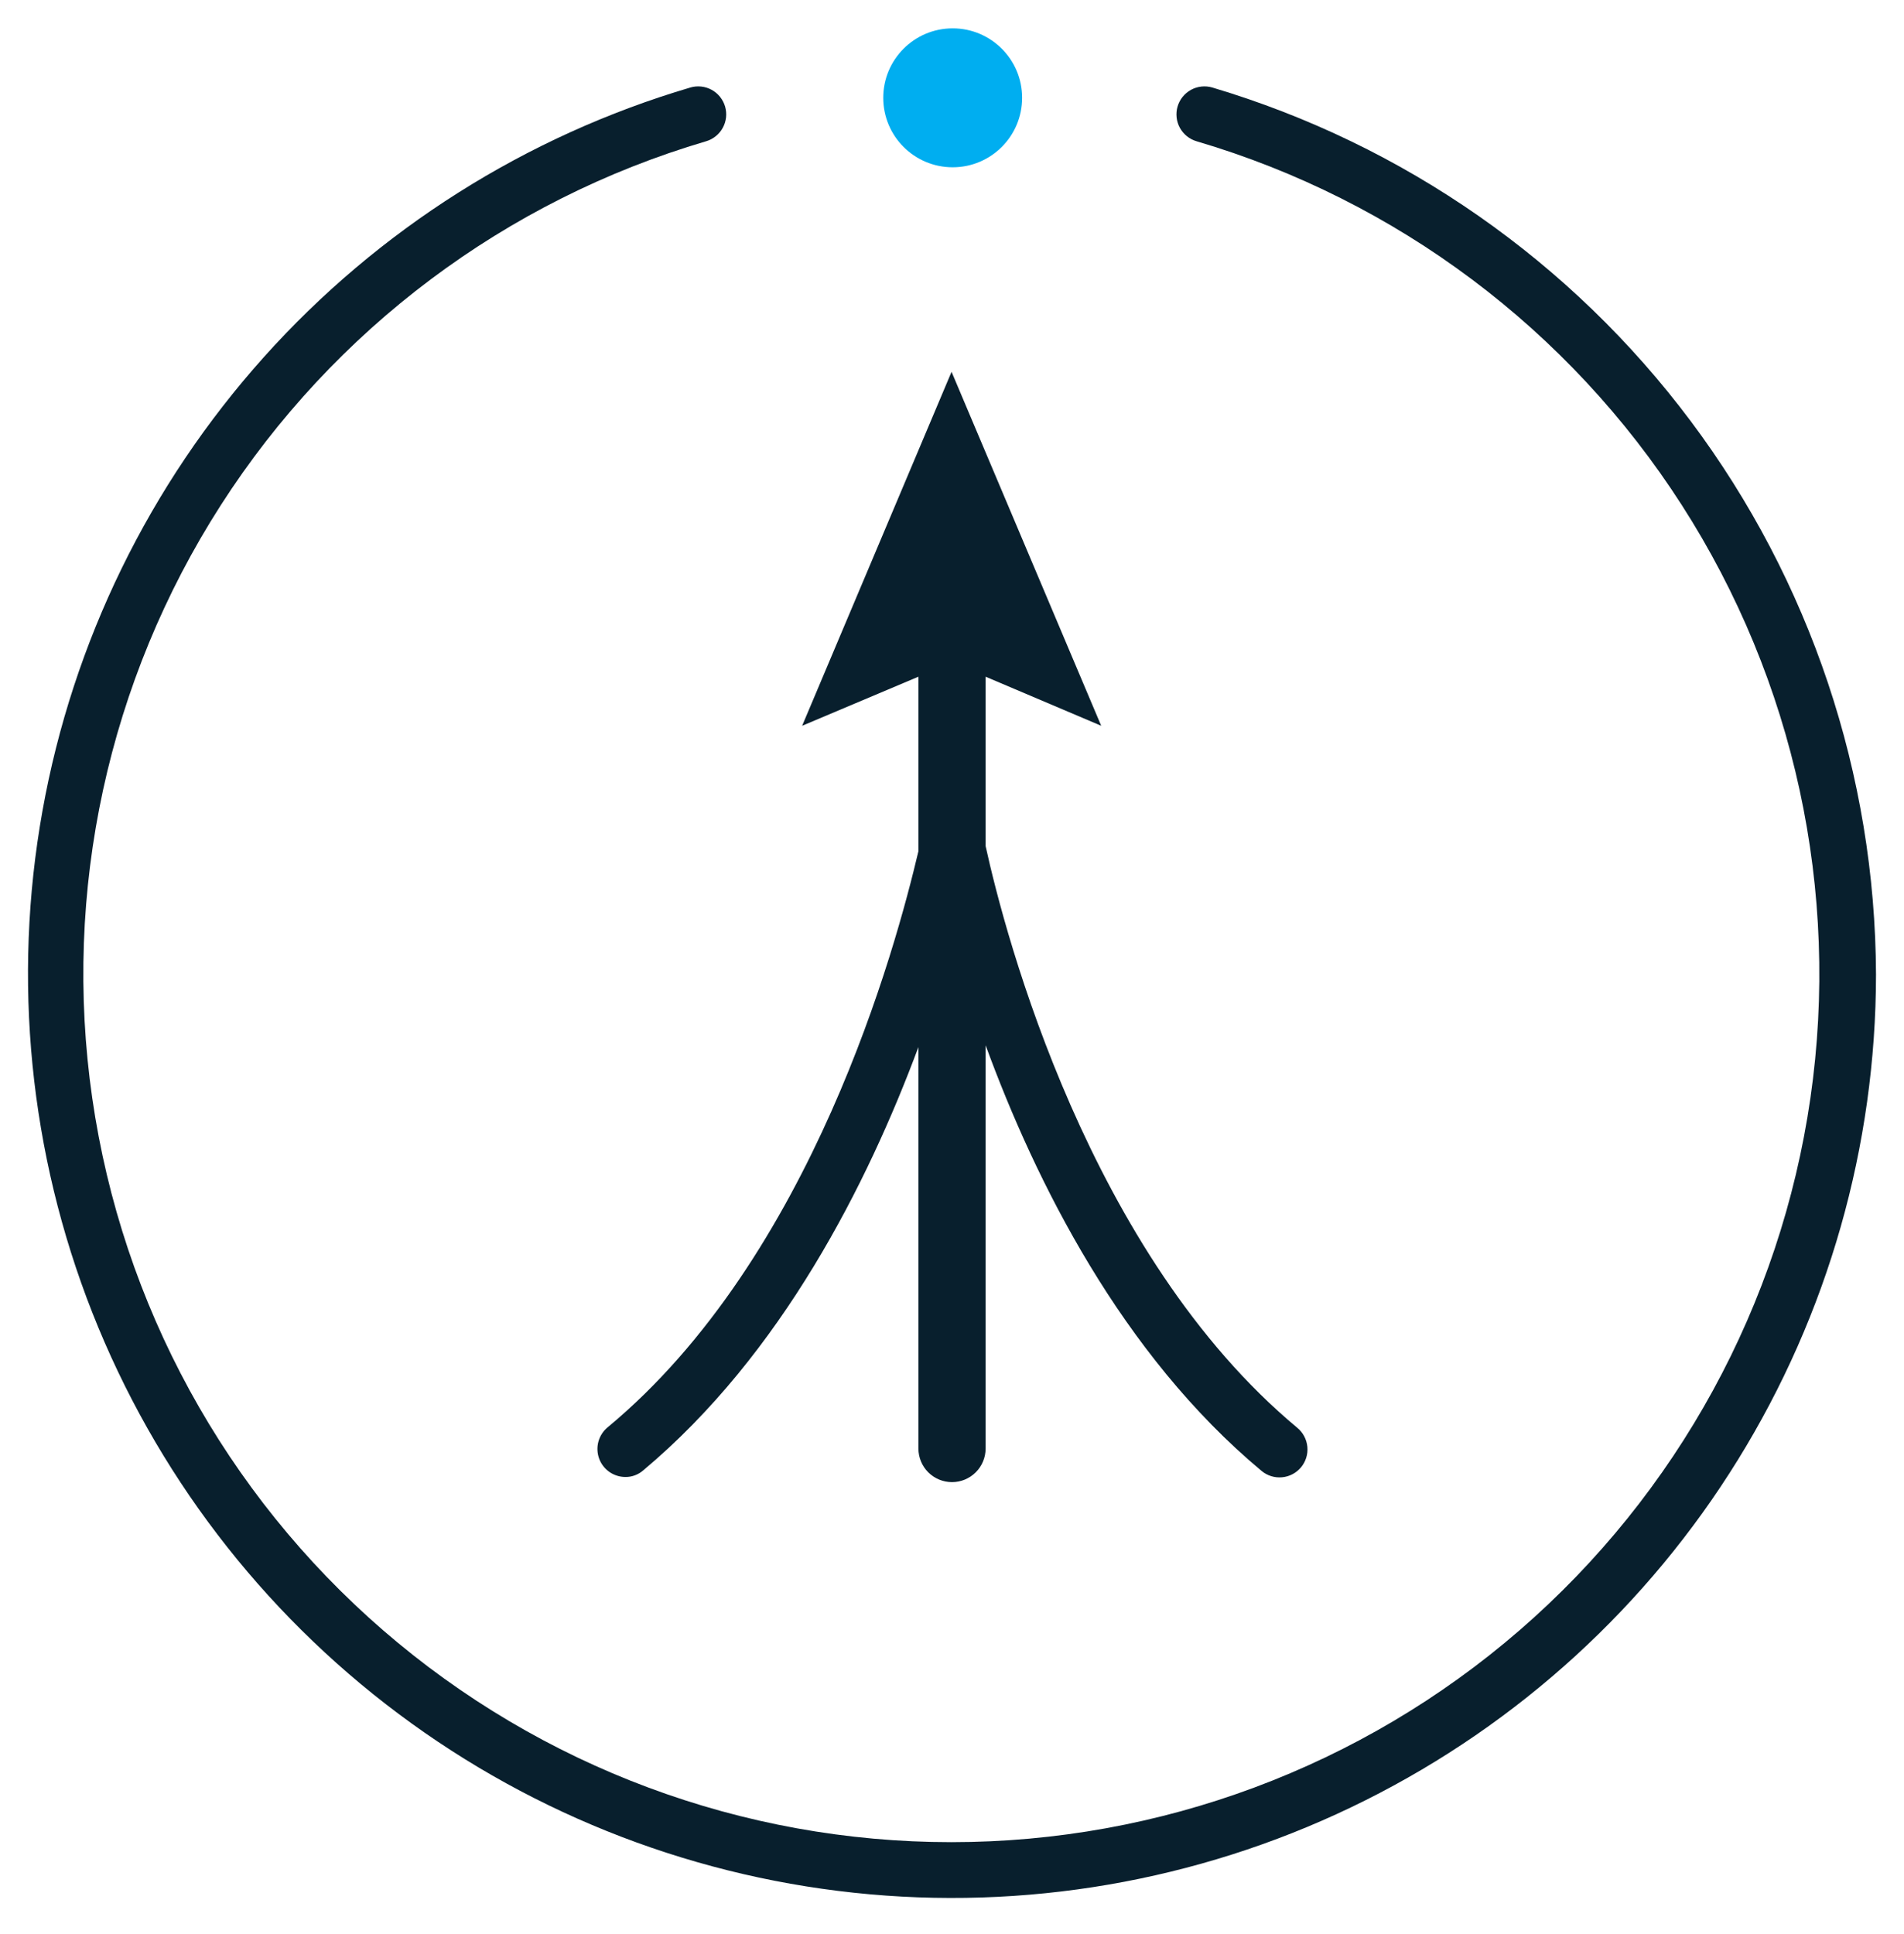 <?xml version="1.0" encoding="UTF-8"?> <svg xmlns="http://www.w3.org/2000/svg" width="64" height="65" viewBox="0 0 64 65" fill="none"><g clip-path="url(#clip0_551_156)"><path d="M32.023 5.622C33.312 5.622 34.357 4.577 34.357 3.287C34.357 1.998 33.312 0.953 32.023 0.953C30.733 0.953 29.689 1.998 29.689 3.287C29.689 4.577 30.733 5.622 32.023 5.622Z" fill="#00AEF0"></path><path d="M40.749 2.941C40.63 2.906 40.506 2.896 40.383 2.909C40.261 2.922 40.142 2.96 40.033 3.019C39.925 3.079 39.829 3.159 39.752 3.255C39.674 3.352 39.617 3.462 39.582 3.581C39.547 3.7 39.537 3.824 39.55 3.947C39.563 4.07 39.601 4.189 39.66 4.297C39.72 4.405 39.8 4.501 39.896 4.578C39.993 4.656 40.103 4.713 40.222 4.748C46.953 6.731 52.743 11.073 56.533 16.978C60.322 22.883 61.857 29.956 60.855 36.9C59.853 43.845 56.383 50.196 51.079 54.79C45.775 59.383 38.994 61.912 31.977 61.912C24.961 61.912 18.18 59.383 12.876 54.79C7.572 50.196 4.101 43.845 3.1 36.9C2.098 29.956 3.633 22.883 7.422 16.978C11.212 11.073 17.002 6.731 23.733 4.748C23.851 4.713 23.962 4.656 24.058 4.578C24.155 4.501 24.235 4.405 24.294 4.297C24.354 4.189 24.391 4.07 24.405 3.947C24.418 3.824 24.407 3.7 24.373 3.581C24.338 3.462 24.28 3.352 24.203 3.255C24.126 3.159 24.03 3.079 23.922 3.019C23.813 2.96 23.694 2.922 23.572 2.909C23.449 2.896 23.324 2.906 23.206 2.941C17.679 4.573 12.715 7.71 8.869 12.002C5.023 16.294 2.447 21.571 1.429 27.243C0.412 32.915 0.992 38.758 3.105 44.12C5.219 49.481 8.782 54.148 13.397 57.6C18.012 61.052 23.496 63.151 29.236 63.664C34.975 64.177 40.745 63.083 45.898 60.504C51.052 57.926 55.387 53.964 58.417 49.062C61.448 44.161 63.055 38.513 63.059 32.75C63.034 26.044 60.851 19.525 56.833 14.156C52.815 8.788 47.176 4.855 40.749 2.941Z" fill="#081F2D"></path><path d="M30.871 28.609C30.118 31.801 27.309 42.267 20.42 47.974C20.271 48.098 20.165 48.265 20.114 48.452C20.064 48.638 20.072 48.836 20.138 49.018C20.203 49.2 20.324 49.357 20.482 49.468C20.64 49.579 20.829 49.638 21.022 49.639C21.24 49.641 21.452 49.563 21.617 49.42C26.285 45.512 29.169 39.76 30.871 35.19V48.682C30.871 48.982 30.99 49.269 31.201 49.481C31.413 49.693 31.701 49.812 32 49.812C32.3 49.812 32.587 49.693 32.799 49.481C33.011 49.269 33.13 48.982 33.13 48.682V35.129C34.809 39.715 37.7 45.512 42.406 49.435C42.597 49.595 42.845 49.672 43.093 49.649C43.342 49.627 43.571 49.506 43.731 49.315C43.891 49.123 43.968 48.876 43.945 48.627C43.922 48.379 43.802 48.149 43.61 47.989C36.608 42.162 33.792 31.455 33.13 28.436V22.743L37.015 24.392L31.985 12.496L26.963 24.392L30.871 22.743V28.609Z" fill="#081F2D"></path></g><defs><clipPath id="clip0_551_156"><rect width="64" height="64" fill="white" transform="translate(0 0.75)"></rect></clipPath></defs></svg> 